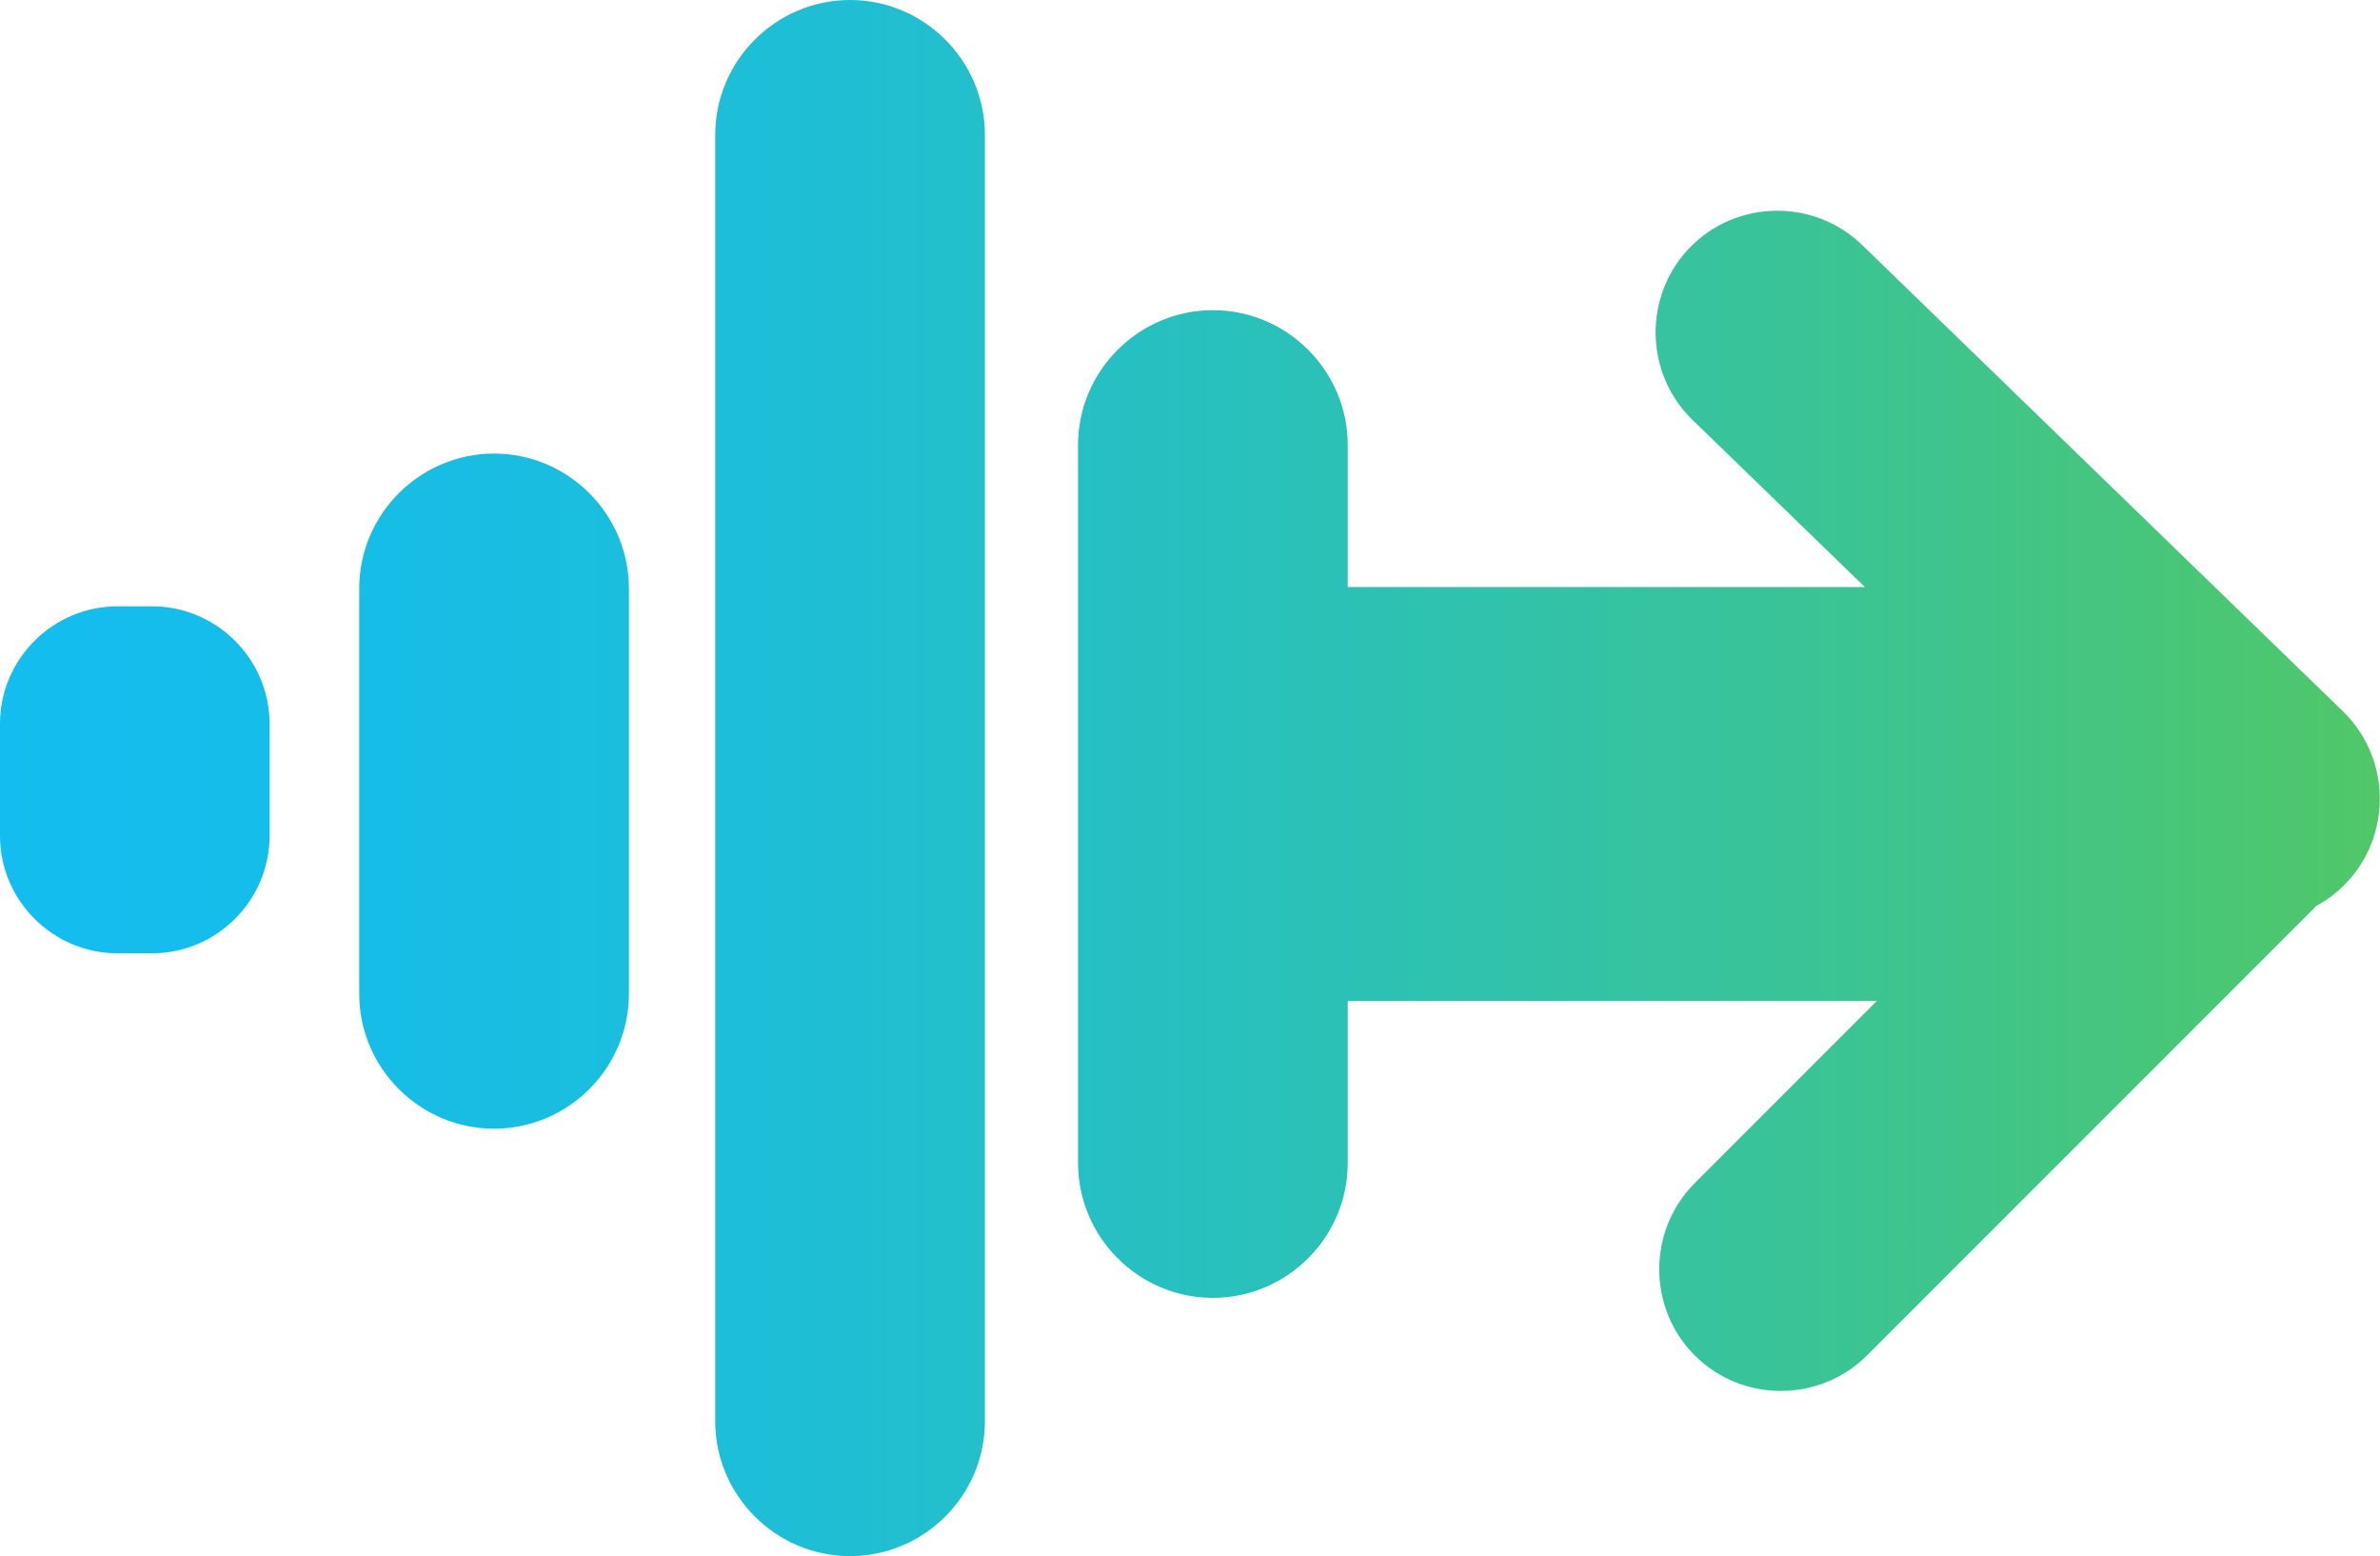 <?xml version="1.0" encoding="UTF-8"?><svg id="Layer_1" xmlns="http://www.w3.org/2000/svg" xmlns:xlink="http://www.w3.org/1999/xlink" viewBox="0 0 198.56 129.78"><defs><style>.cls-1{fill:url(#linear-gradient);stroke-width:0px;}</style><linearGradient id="linear-gradient" x1="0" y1="64.89" x2="198.56" y2="64.89" gradientUnits="userSpaceOnUse"><stop offset="0" stop-color="#13bdef"/><stop offset=".14" stop-color="#15bde8"/><stop offset=".33" stop-color="#1ebed6"/><stop offset=".55" stop-color="#2bc1b8"/><stop offset=".8" stop-color="#3dc48f"/><stop offset="1" stop-color="#50c768"/></linearGradient></defs><path class="cls-1" d="M82.17,11.25v107.29c0,6.19-5.06,11.25-11.25,11.25h0c-6.19,0-11.25-5.06-11.25-11.25V11.25c0-6.19,5.06-11.25,11.25-11.25h0c6.19,0,11.25,5.06,11.25,11.25ZM41.22,37.83h0c-6.19,0-11.25,5.06-11.25,11.25v33.81c0,6.19,5.06,11.25,11.25,11.25h0c6.19,0,11.25-5.06,11.25-11.25v-33.81c0-6.19-5.06-11.25-11.25-11.25ZM12.69,50.57h-2.89c-5.39,0-9.8,4.41-9.8,9.8v9.34c0,5.39,4.41,9.8,9.8,9.8h2.89c5.39,0,9.8-4.41,9.8-9.8v-9.34c0-5.39-4.41-9.8-9.8-9.8ZM195.48,59.34l-40.13-38.91c-4.01-3.89-10.48-3.79-14.37.22h0c-3.89,4.01-3.79,10.48.22,14.37l14.38,13.94h-43.14v-11.84c0-6.19-5.06-11.25-11.25-11.25h0c-6.19,0-11.25,5.06-11.25,11.25v59.88c0,6.19,5.06,11.25,11.25,11.25h0c6.19,0,11.25-5.06,11.25-11.25v-13.52h44.15l-15.2,15.2c-3.95,3.95-3.95,10.42,0,14.37,3.95,3.95,10.42,3.95,14.37,0l37.5-37.5c.88-.48,1.7-1.09,2.43-1.85h0c3.89-4.01,3.79-10.48-.22-14.37Z"/></svg>